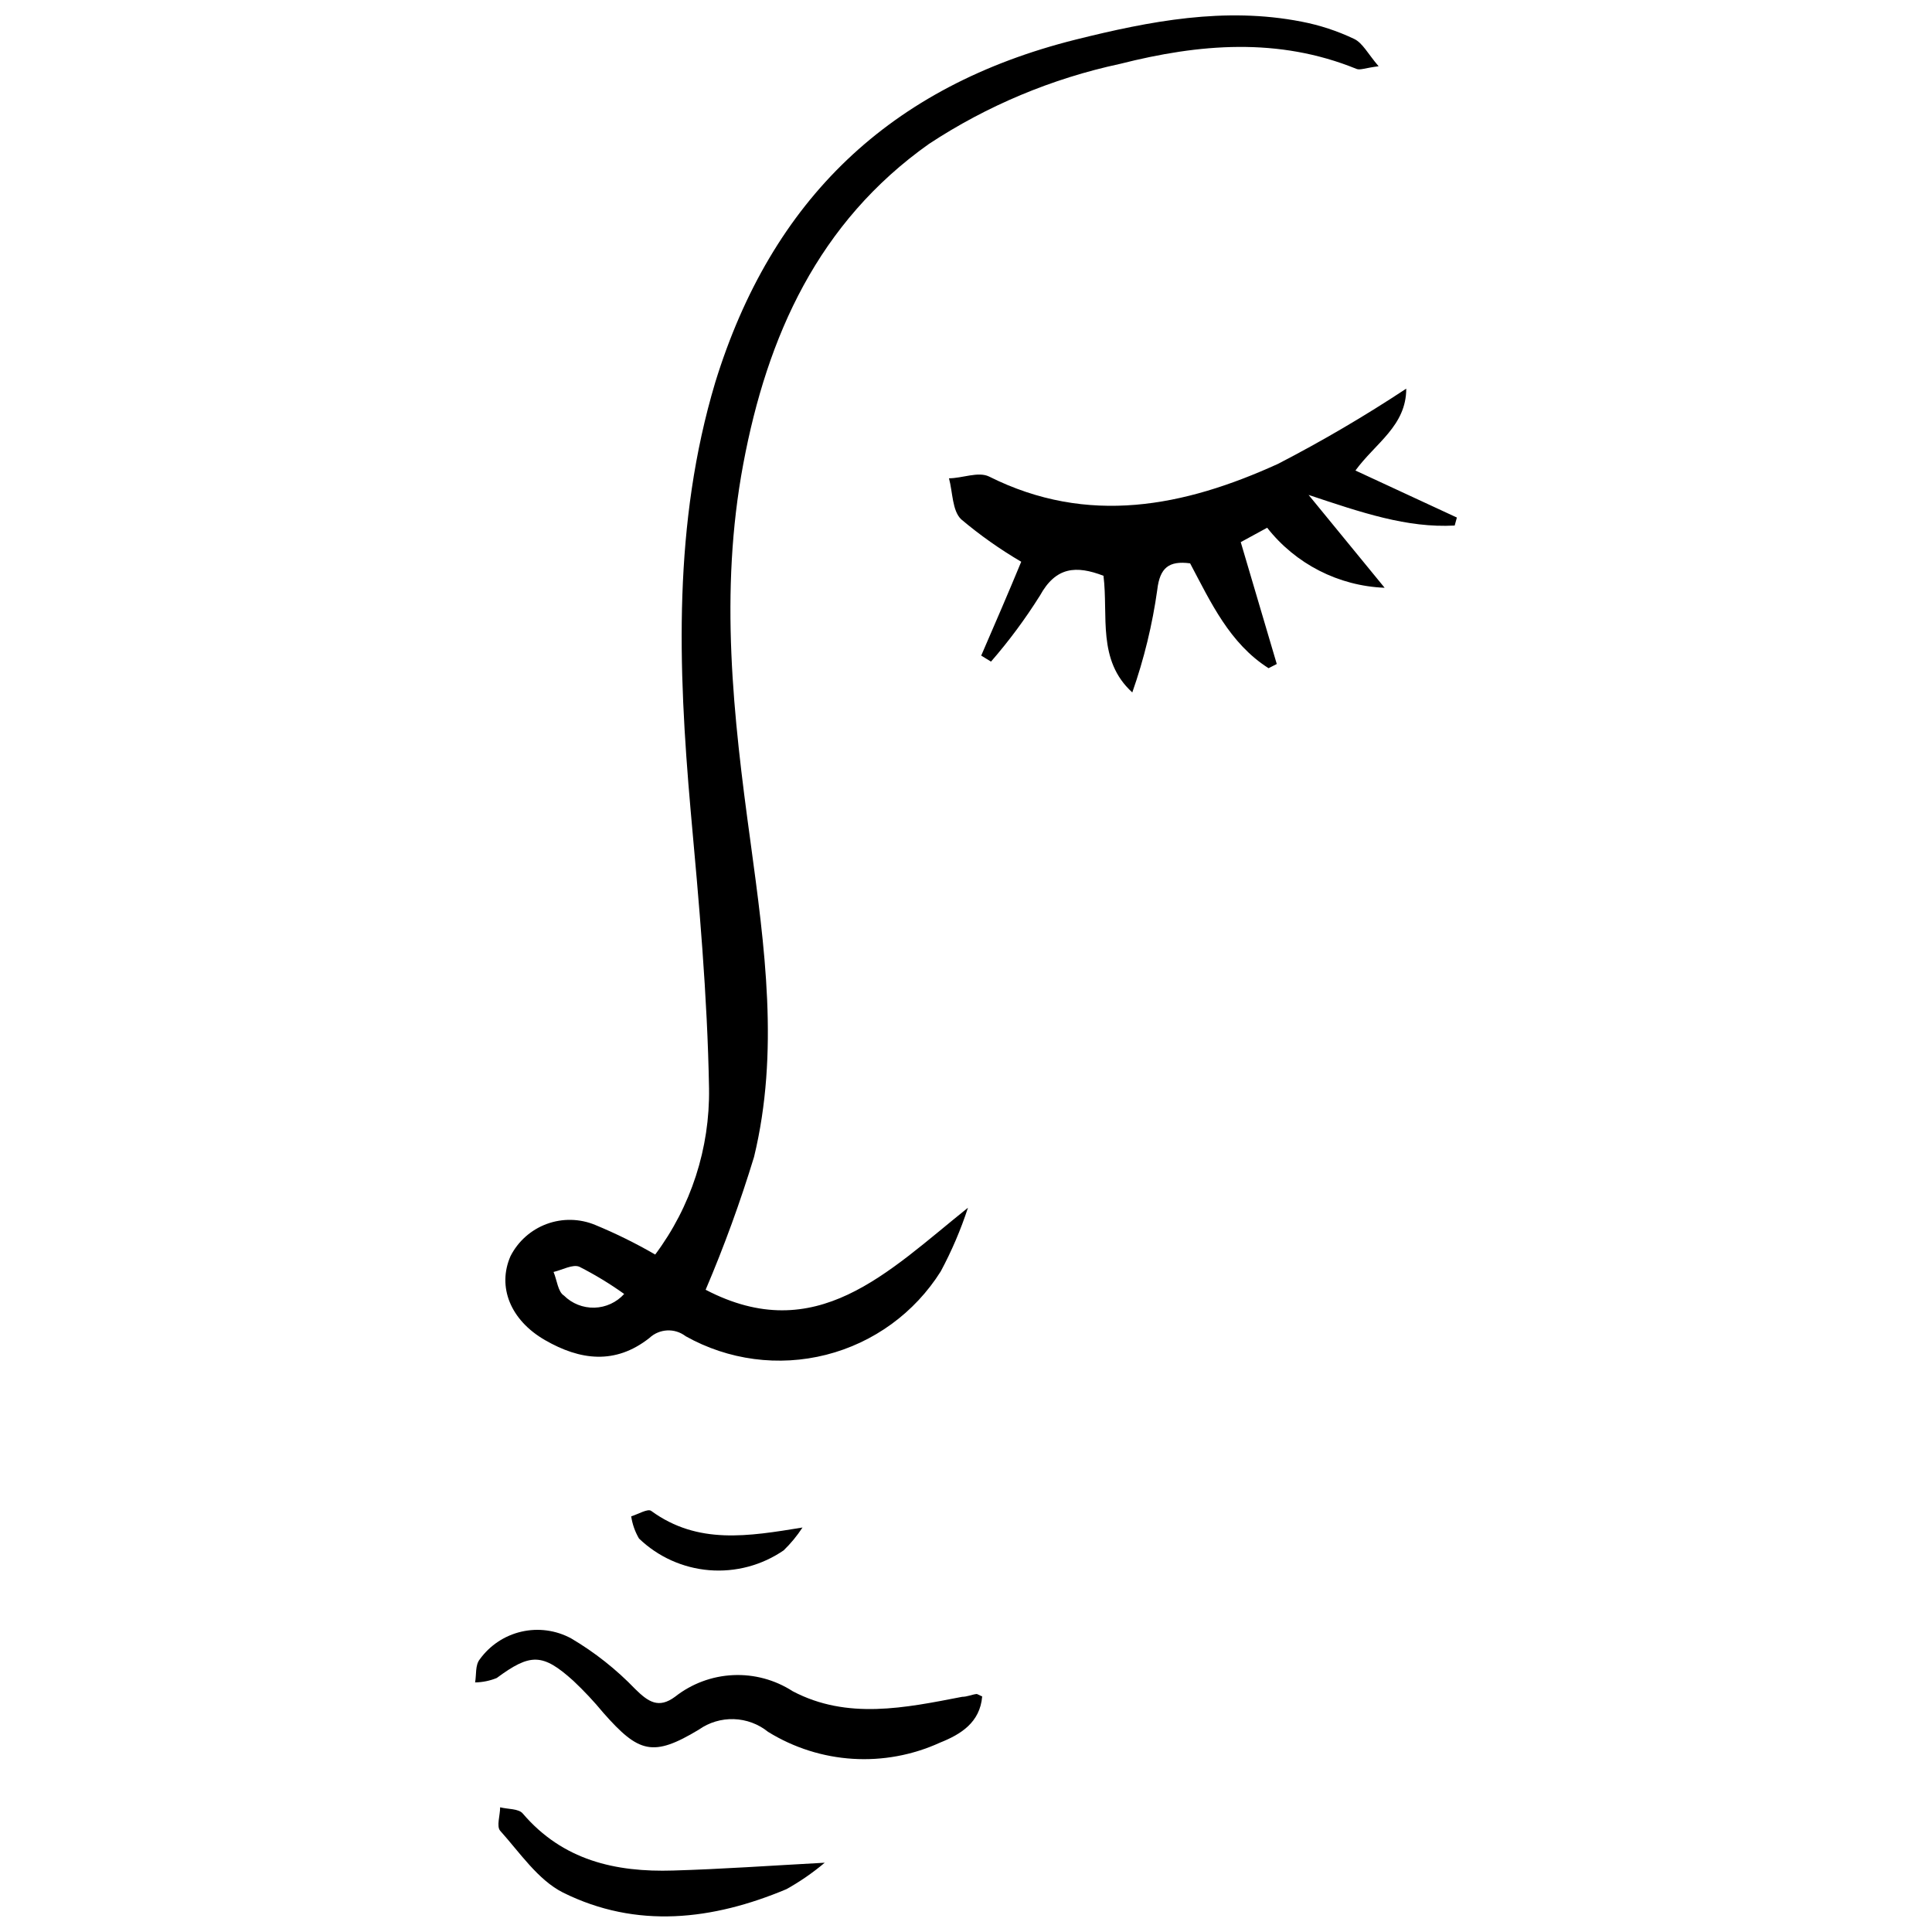 <?xml version="1.0" encoding="UTF-8"?>
<!-- Uploaded to: SVG Find, www.svgrepo.com, Generator: SVG Find Mixer Tools -->
<svg width="800px" height="800px" version="1.1" viewBox="144 144 512 512" xmlns="http://www.w3.org/2000/svg">
 <defs>
  <clipPath id="b">
   <path d="m277 148.09h233v356.91h-233z"/>
  </clipPath>
  <clipPath id="a">
   <path d="m276 622h87v29.902h-87z"/>
  </clipPath>
 </defs>
 <g clip-path="url(#b)">
  <path d="m331 485.8c29.273 15.273 48.207-4.668 69.527-21.742h-0.004c-1.902 5.82-4.316 11.465-7.211 16.863-6.91 10.996-17.785 18.91-30.371 22.109-12.59 3.199-25.922 1.434-37.246-4.926-2.883-2.215-6.945-2.012-9.598 0.477-9.07 7.16-18.402 5.887-27.629 0.582-9.23-5.301-12.73-14.16-9.176-22.273 2.012-3.949 5.438-6.992 9.598-8.527 4.156-1.531 8.742-1.441 12.836 0.254 5.473 2.258 10.785 4.883 15.91 7.852 9.484-12.695 14.5-28.172 14.266-44.02-0.426-24.605-2.652-49.16-4.879-73.715-3.344-38.129-4.668-75.941 6.519-113.38 14.957-48.523 46.406-78.543 95.461-90.844 19.781-4.934 39.562-8.75 59.926-4.773 4.809 0.926 9.477 2.457 13.895 4.559 2.281 1.062 3.66 3.926 6.523 7.266-3.5 0.426-4.934 1.113-5.887 0.688-20.734-8.434-41.684-6.629-62.633-1.324-18.051 3.875-35.223 11.066-50.645 21.215-29.328 20.789-42.852 50.859-49.215 84.852-6.363 33.992-2.652 66.77 1.91 100.02 3.766 27.844 7.691 55.789 0.953 83.578-3.644 11.961-7.926 23.715-12.832 35.215zm-21.586 1.113c-3.773-2.699-7.742-5.109-11.879-7.211-1.75-0.742-4.508 0.848-6.84 1.379 0.902 2.121 1.168 5.305 2.758 6.258 2.137 2.129 5.055 3.285 8.07 3.207 3.016-0.082 5.867-1.395 7.891-3.633z"/>
 </g>
 <path d="m516.67 247c0 9.863-8.168 14.426-13.469 21.691l26.887 12.461-0.582 2.121c-12.676 0.688-24.715-3.445-38.715-8.113l20.152 24.605h-0.004c-12.207-0.477-23.59-6.293-31.129-15.91l-7 3.816 9.547 32.297-2.176 1.113c-10.34-6.574-15.328-17.5-20.789-27.789-5.621-0.742-8.008 1.168-8.699 6.949l0.004 0.004c-1.297 9.281-3.519 18.414-6.629 27.258-9.387-8.539-6.312-20.312-7.637-30.918-7.211-2.758-12.621-2.441-16.863 5.305l-0.004-0.004c-3.856 6.144-8.18 11.977-12.938 17.449l-2.598-1.59c3.606-8.324 7.211-16.652 10.605-24.871v-0.004c-5.613-3.285-10.938-7.047-15.91-11.242-2.387-2.281-2.227-7.16-3.234-10.871 3.5 0 7.742-1.855 10.605-0.477 26.25 13.152 51.762 7.953 76.578-3.34 11.68-6.039 23.027-12.695 33.996-19.941z"/>
 <path d="m404.29 593.57c-0.582 6.949-5.727 10.078-11.191 12.25h0.004c-14.711 6.723-31.805 5.648-45.555-2.863-2.578-2.082-5.766-3.262-9.078-3.367-3.312-0.105-6.566 0.871-9.273 2.785-12.145 7.32-15.91 6.203-25.297-4.453-2.469-2.992-5.129-5.828-7.953-8.488-8.168-7.371-11.402-7.32-20.312-0.742-1.82 0.738-3.762 1.137-5.727 1.168 0.371-2.066 0-4.562 1.219-6.098 2.672-3.719 6.609-6.332 11.066-7.356 4.461-1.027 9.145-0.391 13.168 1.785 6.242 3.684 11.949 8.195 16.973 13.418 3.445 3.394 6.203 5.305 10.605 2.016 4.394-3.449 9.758-5.441 15.336-5.699 5.582-0.258 11.102 1.234 15.797 4.266 14.477 7.637 29.855 4.402 44.918 1.484 1.273 0 2.492-0.582 3.766-0.742 0.211-0.051 0.742 0.32 1.535 0.637z"/>
 <g clip-path="url(#a)">
  <path d="m362.56 637.64c-3.144 2.652-6.539 4.996-10.129 7-19.57 8.219-39.723 10.605-59.238 0.902-6.629-3.34-11.453-10.605-16.652-16.387-1.008-1.168 0-4.082 0-6.203 2.016 0.531 4.879 0.316 5.992 1.645 10.605 12.41 24.555 15.59 39.879 15.113 12.781-0.371 25.457-1.273 40.148-2.07z"/>
 </g>
 <path d="m356.67 548.81c-1.43 2.195-3.102 4.223-4.984 6.047-5.777 3.969-12.746 5.828-19.73 5.258-6.984-0.57-13.559-3.531-18.613-8.387-1.062-1.812-1.766-3.812-2.07-5.887 1.805-0.531 4.402-2.121 5.305-1.434 12.355 9.016 25.723 6.734 40.094 4.402z"/>
</svg>